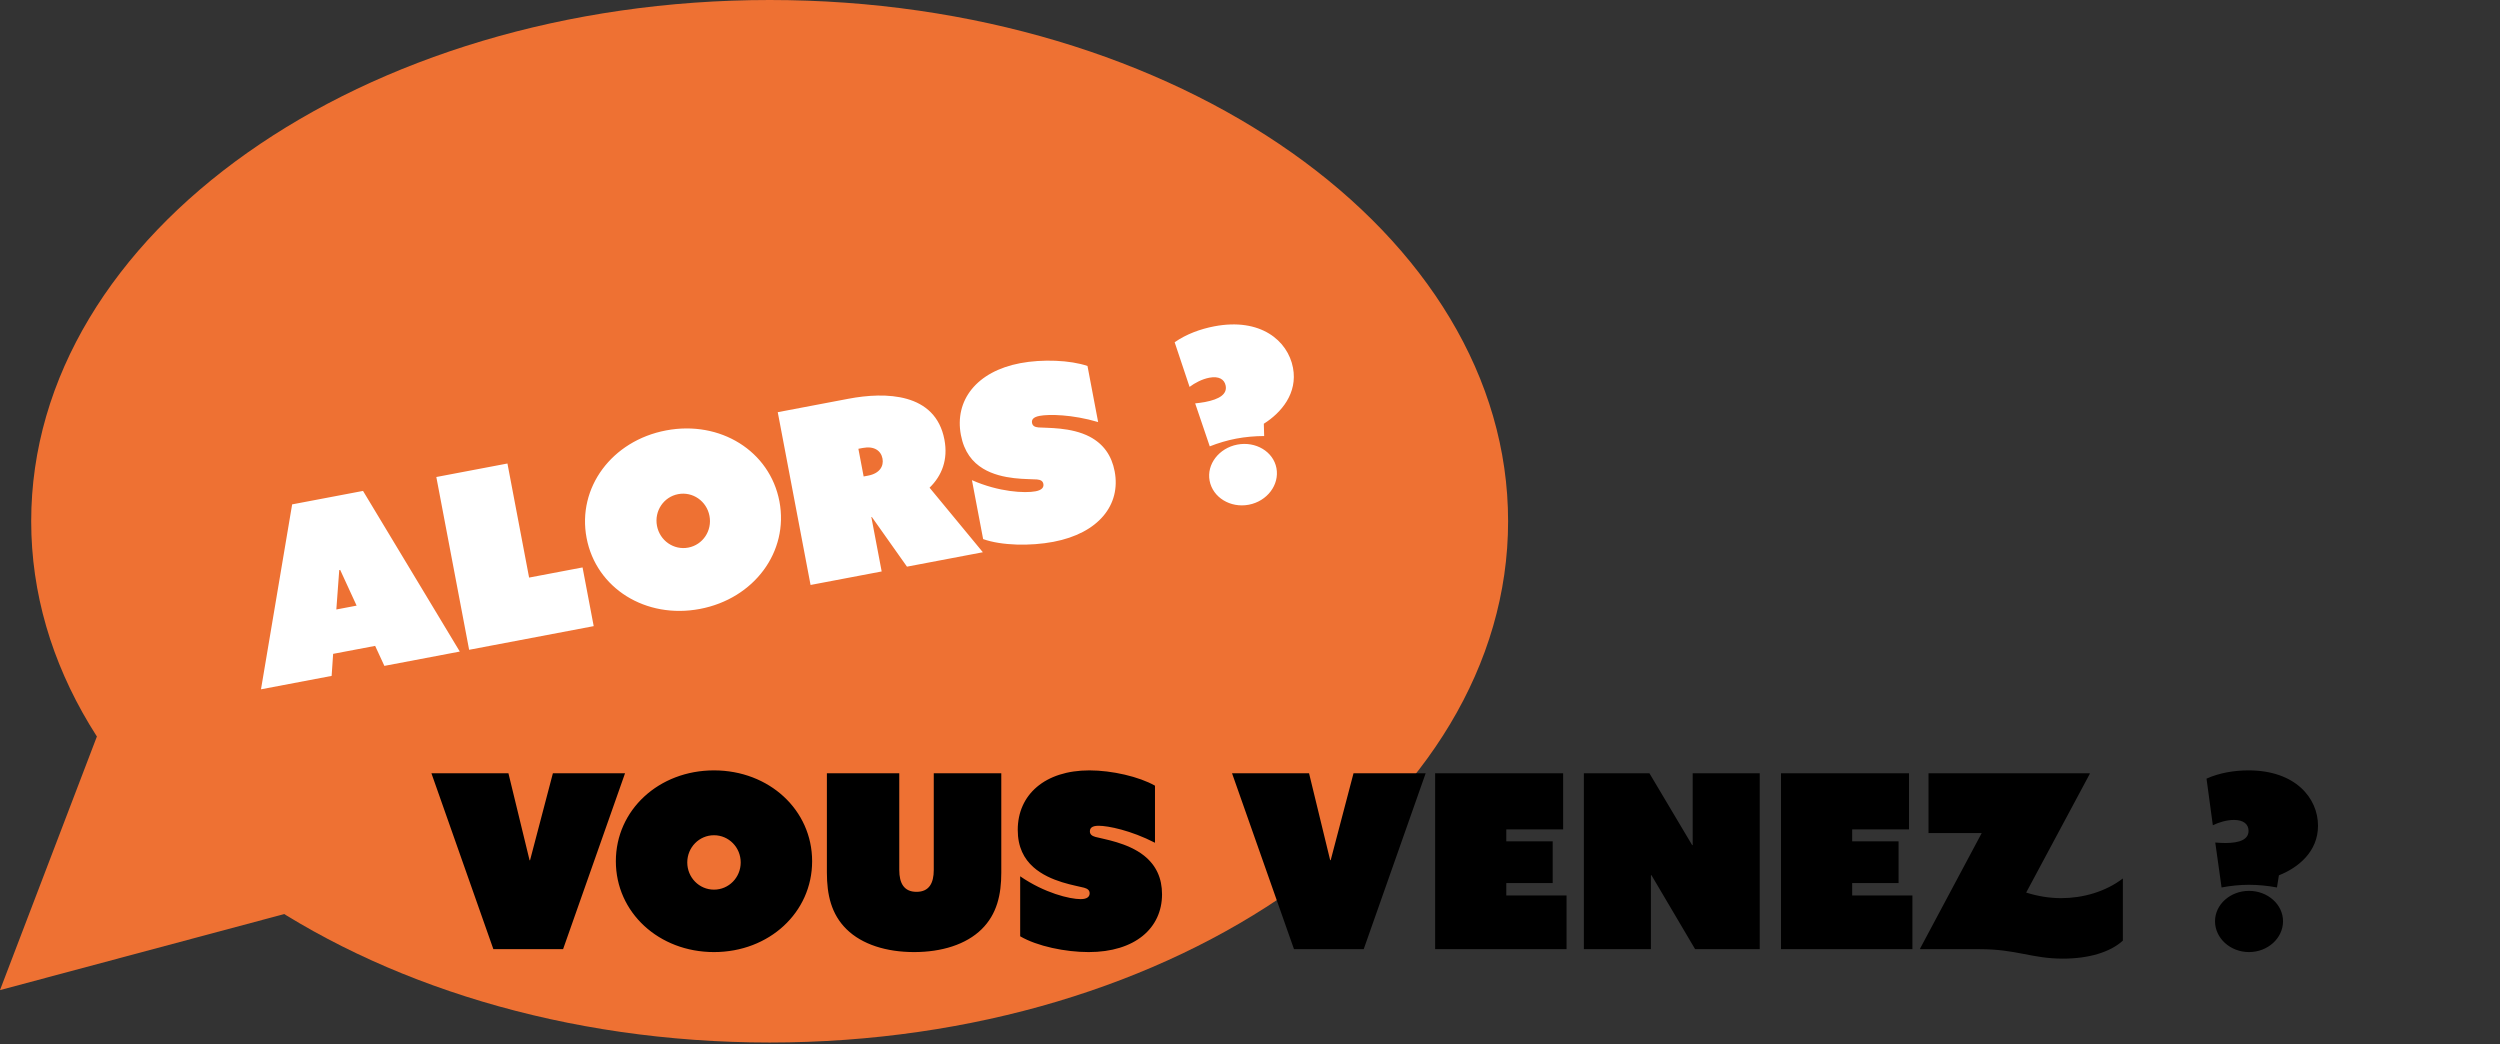 <?xml version="1.0" encoding="UTF-8"?> <svg xmlns="http://www.w3.org/2000/svg" width="431" height="180" viewBox="0 0 431 180" fill="none"><rect x="0" y="0" width="431" height="180" fill="#333333" stroke="none"/><path d="M132.688 179.729C202.998 179.729 259.996 139.495 259.996 89.864C259.996 40.234 202.998 0 132.688 0C62.377 0 5.379 40.234 5.379 89.864C5.379 139.495 62.377 179.729 132.688 179.729Z" fill="#EE7133"></path><path d="M56.462 155.586L0 170.695L19.684 119.175" fill="#EE7133"></path><path d="M66.266 114.798L79.268 112.329L62.586 84.635L50.366 86.955L44.995 118.837L57.174 116.524L57.433 112.724L64.674 111.349L66.266 114.798ZM58.65 98.256L61.481 104.411L57.984 105.075L58.485 98.287L58.65 98.256ZM75.222 82.236L80.878 112.024L102.354 107.946L100.433 97.825L91.217 99.575L87.483 79.908L75.222 82.236ZM101.128 92.748C102.776 101.429 111.332 106.753 120.671 104.98C130.011 103.206 136.02 95.117 134.372 86.436C132.723 77.755 124.167 72.431 114.828 74.204C105.488 75.978 99.479 84.067 101.128 92.748ZM113.263 90.657C112.779 88.106 114.404 85.666 116.914 85.19C119.423 84.713 121.83 86.388 122.314 88.939C122.799 91.489 121.173 93.929 118.664 94.406C116.154 94.882 113.747 93.208 113.263 90.657ZM139.74 100.848L152.001 98.52L150.22 89.139L150.302 89.123L156.362 97.692L169.446 95.207L160.257 84.079C162.379 82.013 163.474 79.248 162.818 75.792C161.279 67.687 152.681 67.529 146.263 68.747L134.084 71.06L139.74 100.848ZM148.892 82.144L147.985 77.372L148.767 77.224C150.701 76.856 151.884 77.697 152.142 79.055C152.391 80.372 151.648 81.621 149.673 81.996L148.892 82.144ZM167.562 82.777L169.492 92.939C172.692 94.079 177.652 94.161 181.602 93.411C189.419 91.927 193.262 87.019 192.168 81.259C191.653 78.544 190.251 76.551 187.882 75.296C184.662 73.605 180.438 73.81 179.051 73.69C178.444 73.635 178.027 73.458 177.925 72.923C177.824 72.388 178.075 71.915 179.227 71.696C180.831 71.391 184.847 71.439 189.319 72.763L187.483 63.095C184.52 62.08 179.709 61.886 175.882 62.612C168.353 64.042 164.526 69.031 165.659 74.997C166.214 77.918 167.658 79.69 169.487 80.792C172.811 82.803 177.363 82.536 178.75 82.656C179.358 82.711 179.775 82.888 179.876 83.423C179.978 83.958 179.693 84.481 178.541 84.699C176.69 85.051 172.216 84.835 167.562 82.777ZM202.511 59.005L205.081 66.702C205.974 66.021 207.254 65.351 208.488 65.117C210.134 64.805 211.097 65.389 211.308 66.5C211.582 67.94 210.259 68.83 207.749 69.307C207.214 69.408 206.548 69.492 206.047 69.545L208.562 76.953C210.029 76.376 211.561 75.915 213.125 75.618C214.688 75.321 216.324 75.181 217.942 75.172L217.881 73.052C220.889 71.16 223.747 67.804 222.911 63.401C222.021 58.711 217.304 54.747 209.363 56.255C206.977 56.708 204.504 57.604 202.511 59.005ZM208.537 82.883C209.083 85.763 212.121 87.616 215.289 87.015C218.457 86.413 220.604 83.576 220.057 80.696C219.518 77.857 216.488 76.045 213.32 76.647C210.152 77.248 207.997 80.044 208.537 82.883Z" fill="white"></path><path d="M74.378 133.316L85.057 163.636H97.076L107.755 133.316H95.317L91.381 148.308H91.297L87.653 133.316H74.378ZM106.173 148.476C106.173 157.312 113.585 164.138 123.092 164.138C132.598 164.138 140.011 157.312 140.011 148.476C140.011 139.639 132.598 132.813 123.092 132.813C113.585 132.813 106.173 139.639 106.173 148.476ZM118.485 148.685C118.485 146.089 120.537 143.995 123.092 143.995C125.646 143.995 127.698 146.089 127.698 148.685C127.698 151.281 125.646 153.375 123.092 153.375C120.537 153.375 118.485 151.281 118.485 148.685ZM172.623 150.444V133.316H160.981V149.983C160.981 152.245 160.186 153.752 158.008 153.752C155.83 153.752 155.034 152.245 155.034 149.983V133.316H142.555V150.444C142.555 154.255 143.308 157.605 145.947 160.202C148.627 162.84 152.857 164.138 157.589 164.138C162.321 164.138 166.551 162.84 169.231 160.202C171.87 157.605 172.623 154.255 172.623 150.444ZM175.878 151.072V161.416C178.809 163.133 183.667 164.138 187.688 164.138C195.645 164.138 200.335 160.034 200.335 154.171C200.335 151.407 199.33 149.188 197.236 147.512C194.388 145.251 190.2 144.665 188.86 144.288C188.274 144.12 187.897 143.869 187.897 143.325C187.897 142.78 188.232 142.361 189.405 142.361C191.038 142.361 194.974 143.157 199.12 145.293V135.451C196.398 133.902 191.708 132.813 187.813 132.813C180.149 132.813 175.459 137.001 175.459 143.073C175.459 146.047 176.548 148.057 178.139 149.481C181.029 152.077 185.552 152.663 186.892 153.04C187.478 153.208 187.855 153.459 187.855 154.004C187.855 154.548 187.478 155.009 186.306 155.009C184.421 155.009 180.066 153.962 175.878 151.072ZM212.405 133.316L223.084 163.636H235.104L245.783 133.316H233.345L229.408 148.308H229.324L225.681 133.316H212.405ZM247.416 133.316V163.636H270.072V154.38H259.686V152.245H267.685V145.042H259.686V142.989H269.486V133.316H247.416ZM273.058 133.316V163.636H284.616V150.905L284.7 150.863L292.238 163.636H303.378V133.316H291.82V145.67L291.736 145.712L284.365 133.316H273.058ZM307.043 133.316V163.636H329.7V154.38H319.314V152.245H327.313V145.042H319.314V142.989H329.113V133.316H307.043ZM355.343 154.841C353.333 154.841 351.281 154.506 349.313 153.878L360.285 133.399L360.243 133.316H332.477V143.618H341.649L331.012 163.552L331.054 163.636H341.314C347.637 163.636 350.276 165.269 355.636 165.269C360.075 165.269 363.761 164.18 365.98 162.17V151.449C362.965 153.752 359.07 154.841 355.343 154.841ZM380.403 134.237L381.492 142.278C382.497 141.775 383.879 141.356 385.135 141.356C386.81 141.356 387.648 142.11 387.648 143.241C387.648 144.707 386.182 145.335 383.628 145.335C383.083 145.335 382.413 145.293 381.911 145.251L382.999 152.998C384.549 152.705 386.14 152.538 387.732 152.538C389.323 152.538 390.956 152.705 392.548 152.998L392.883 150.905C396.191 149.606 399.625 146.842 399.625 142.361C399.625 137.587 395.73 132.813 387.648 132.813C385.219 132.813 382.622 133.232 380.403 134.237ZM381.869 158.82C381.869 161.751 384.507 164.138 387.732 164.138C390.956 164.138 393.595 161.751 393.595 158.82C393.595 155.93 390.956 153.585 387.732 153.585C384.507 153.585 381.869 155.93 381.869 158.82Z" fill="black"></path></svg> 
